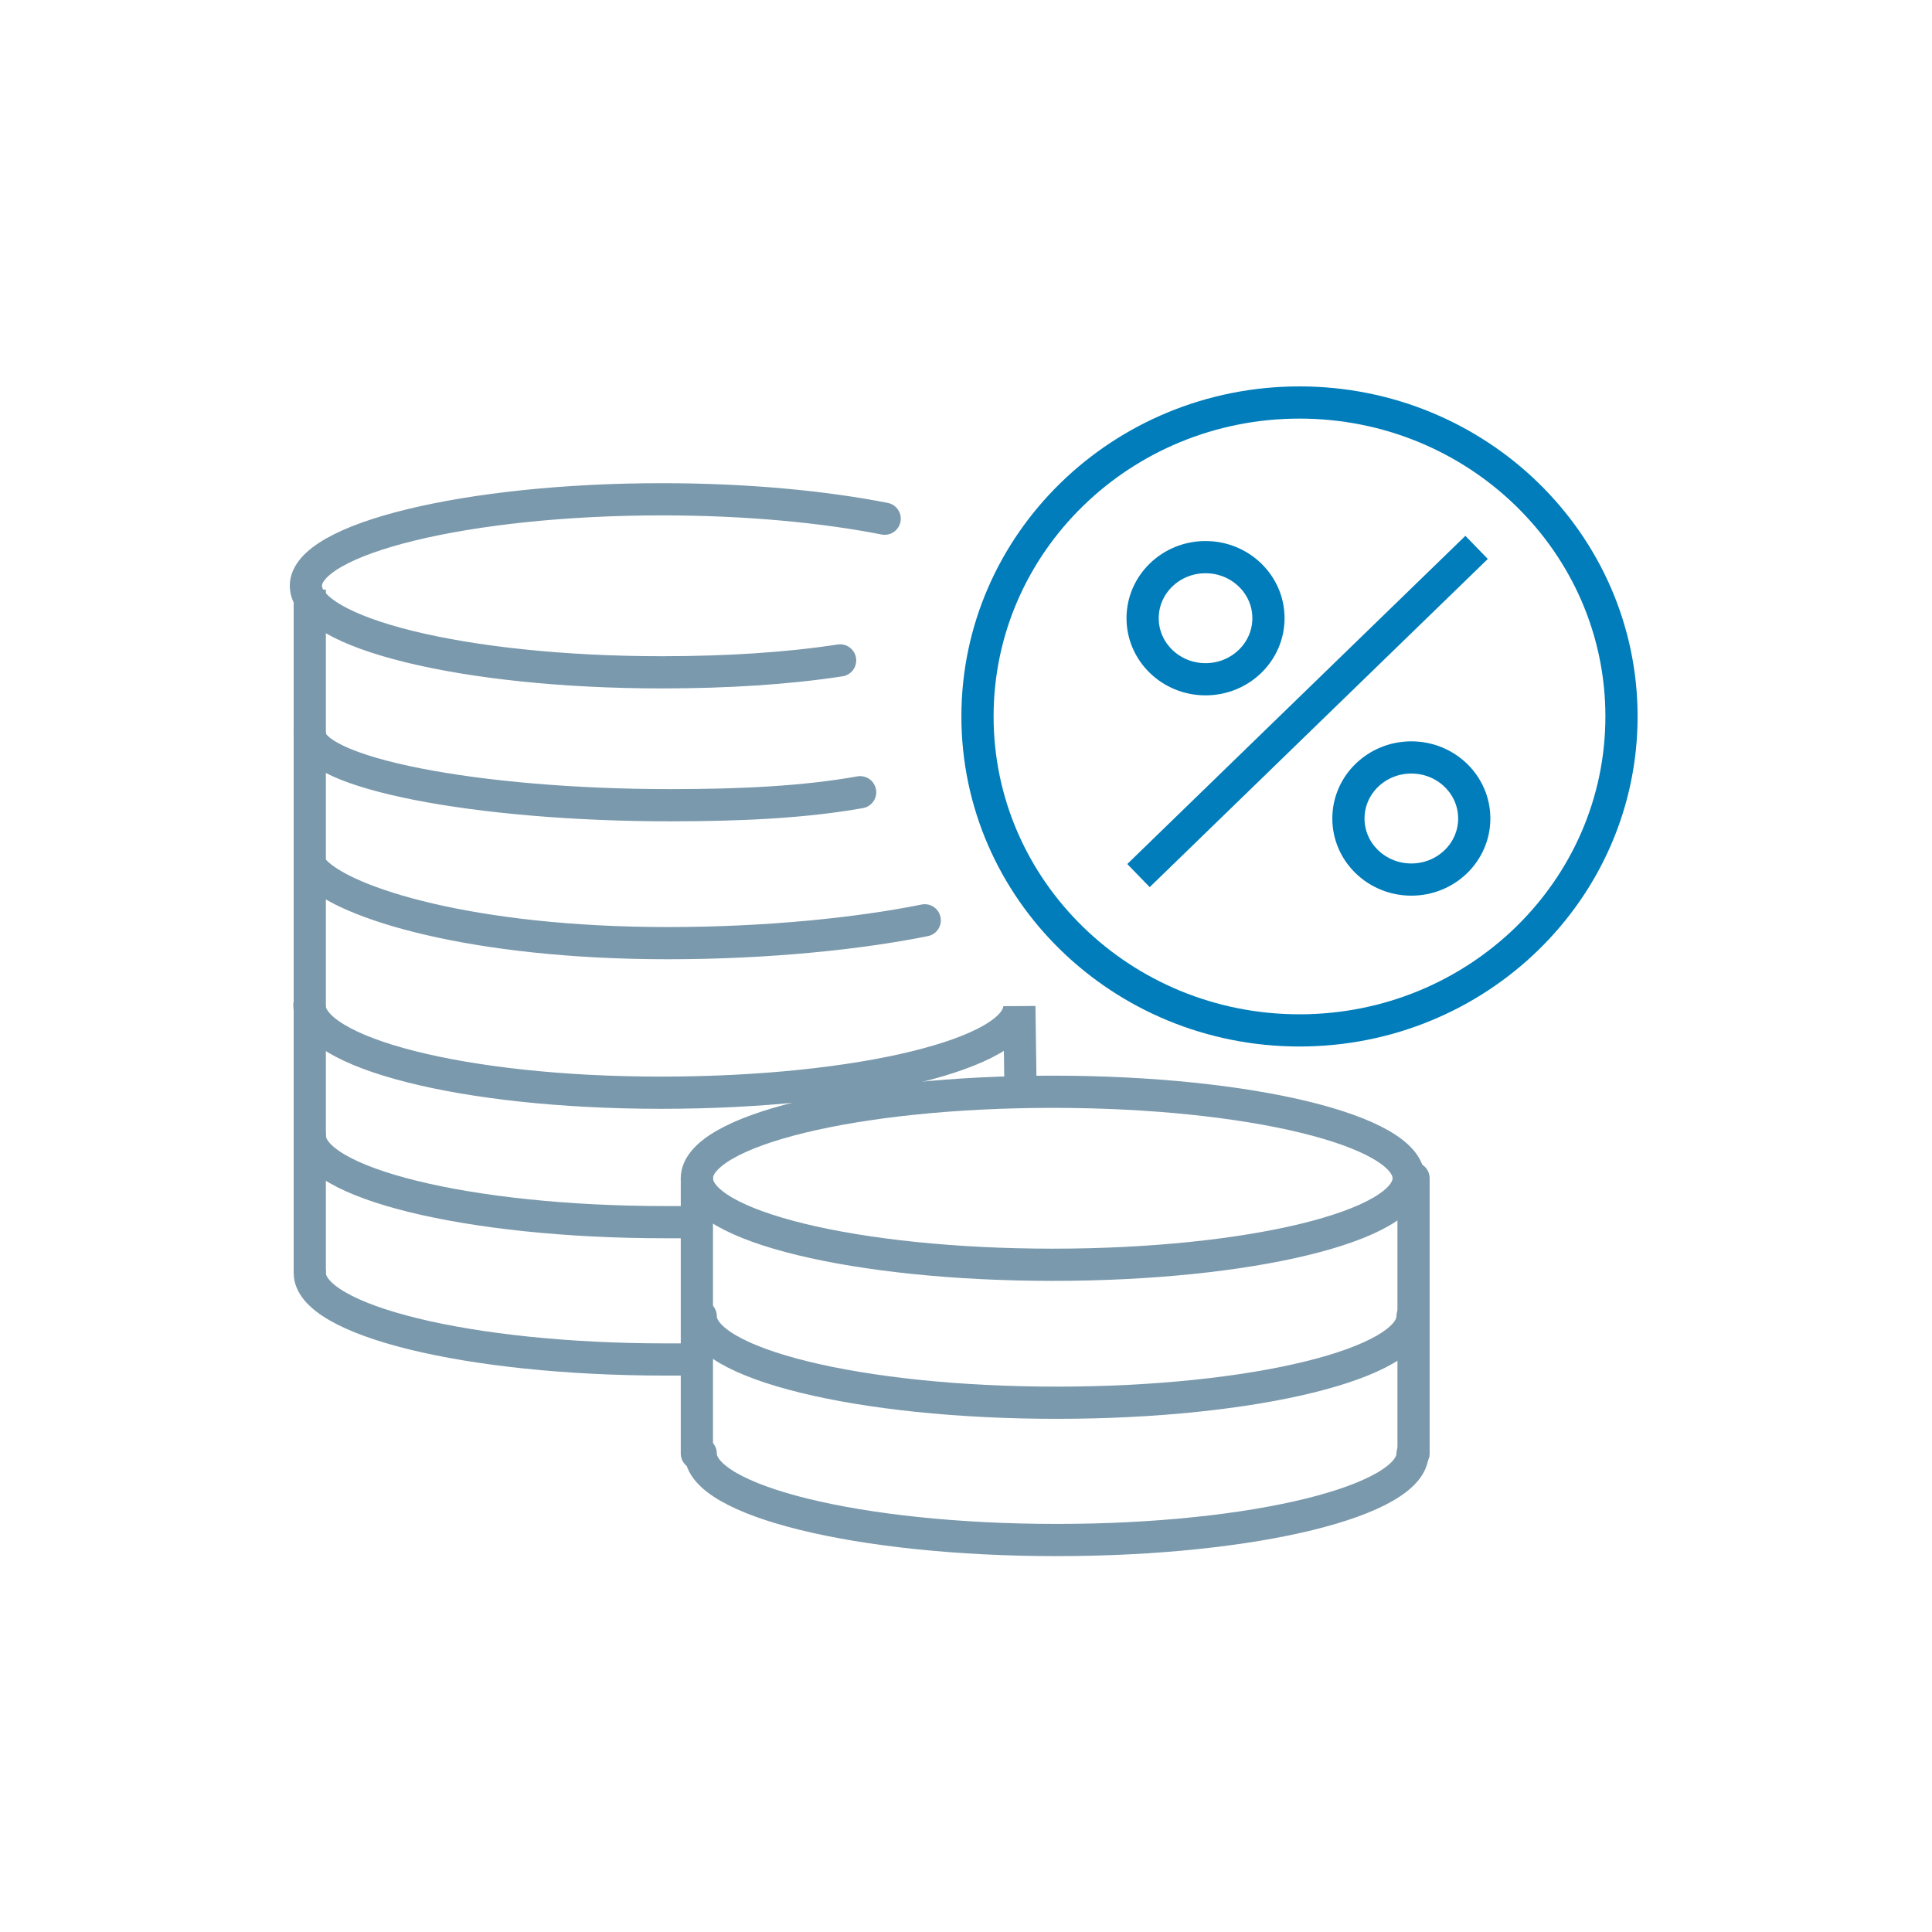 <svg width="96" height="96" viewBox="0 0 96 96" fill="none" xmlns="http://www.w3.org/2000/svg">
<path d="M52.312 62.846C62.079 62.846 69.996 60.922 69.996 58.548C69.996 56.174 62.079 54.249 52.312 54.249C42.544 54.249 34.627 56.174 34.627 58.548C34.627 60.922 42.544 62.846 52.312 62.846Z" stroke="#7A99AC" stroke-width="1.6" stroke-linecap="round" stroke-linejoin="round"/>
<path d="M34.818 72.224C34.818 74.561 42.649 76.523 52.503 76.523C62.357 76.523 70.189 74.561 70.189 72.224" stroke="#7A99AC" stroke-width="1.6" stroke-linecap="round" stroke-linejoin="round"/>
<path d="M34.627 58.546V72.223" stroke="#7A99AC" stroke-width="1.6" stroke-linecap="round" stroke-linejoin="round"/>
<path d="M70.238 58.546V72.223" stroke="#7A99AC" stroke-width="1.6" stroke-linecap="round" stroke-linejoin="round"/>
<path d="M43.959 25.774C40.942 25.182 37.123 24.809 32.886 24.809C23.224 24.809 15.2 26.771 15.2 29.108C15.2 31.444 23.032 33.407 32.886 33.407C36.096 33.407 39.113 33.22 41.745 32.815" stroke="#7A99AC" stroke-width="1.6" stroke-linecap="round" stroke-linejoin="round"/>
<path d="M15.393 63.253C15.393 65.589 23.224 67.552 33.078 67.552C34.073 67.552 33.656 67.552 34.458 67.552" stroke="#7A99AC" stroke-width="1.6" stroke-linecap="round" stroke-linejoin="round"/>
<path d="M15.393 56.429C15.393 58.766 23.224 60.729 33.078 60.729C34.073 60.729 33.078 60.729 34.073 60.729" stroke="#7A99AC" stroke-width="1.6" stroke-linecap="round" stroke-linejoin="round"/>
<path d="M15.652 43.304C17.154 44.877 23.438 46.865 33.199 46.865C38.191 46.865 42.77 46.375 45.95 45.73" stroke="#7A99AC" stroke-width="1.6" stroke-linecap="round" stroke-linejoin="round"/>
<path d="M15.387 36.461C15.387 38.397 23.68 40.011 33.304 40.011C36.846 40.011 39.981 39.857 42.74 39.366" stroke="#7A99AC" stroke-width="1.6" stroke-linecap="round" stroke-linejoin="round"/>
<path d="M15.392 29.296V63.252" stroke="#7A99AC" stroke-width="1.6"/>
<path d="M15.373 49.941C15.373 52.277 22.924 54.296 32.845 54.296C42.766 54.296 50.651 52.333 50.651 49.997L50.707 54.003" stroke="#7A99AC" stroke-width="1.6" stroke-linecap="round"/>
<path d="M34.818 65.402C34.818 67.739 42.649 69.701 52.503 69.701C62.357 69.701 70.189 67.739 70.189 65.402" stroke="#7A99AC" stroke-width="1.6" stroke-linecap="round" stroke-linejoin="round"/>
<path d="M64.571 51.2C73.408 51.2 80.571 44.216 80.571 35.6C80.571 26.984 73.408 20 64.571 20C55.735 20 48.571 26.984 48.571 35.6C48.571 44.216 55.735 51.2 64.571 51.2Z" stroke="#007DBA" stroke-width="1.6" stroke-linecap="round"/>
<path d="M59.902 33.752C61.629 33.752 63.029 32.394 63.029 30.718C63.029 29.042 61.629 27.684 59.902 27.684C58.176 27.684 56.776 29.042 56.776 30.718C56.776 32.394 58.176 33.752 59.902 33.752Z" stroke="#007DBA" stroke-width="1.6"/>
<path d="M70.129 43.705C71.856 43.705 73.255 42.347 73.255 40.671C73.255 38.995 71.856 37.637 70.129 37.637C68.402 37.637 67.002 38.995 67.002 40.671C67.002 42.347 68.402 43.705 70.129 43.705Z" stroke="#007DBA" stroke-width="1.6"/>
<path d="M73.371 27.2L56.571 43.507" stroke="#007DBA" stroke-width="1.6"/>
</svg>
